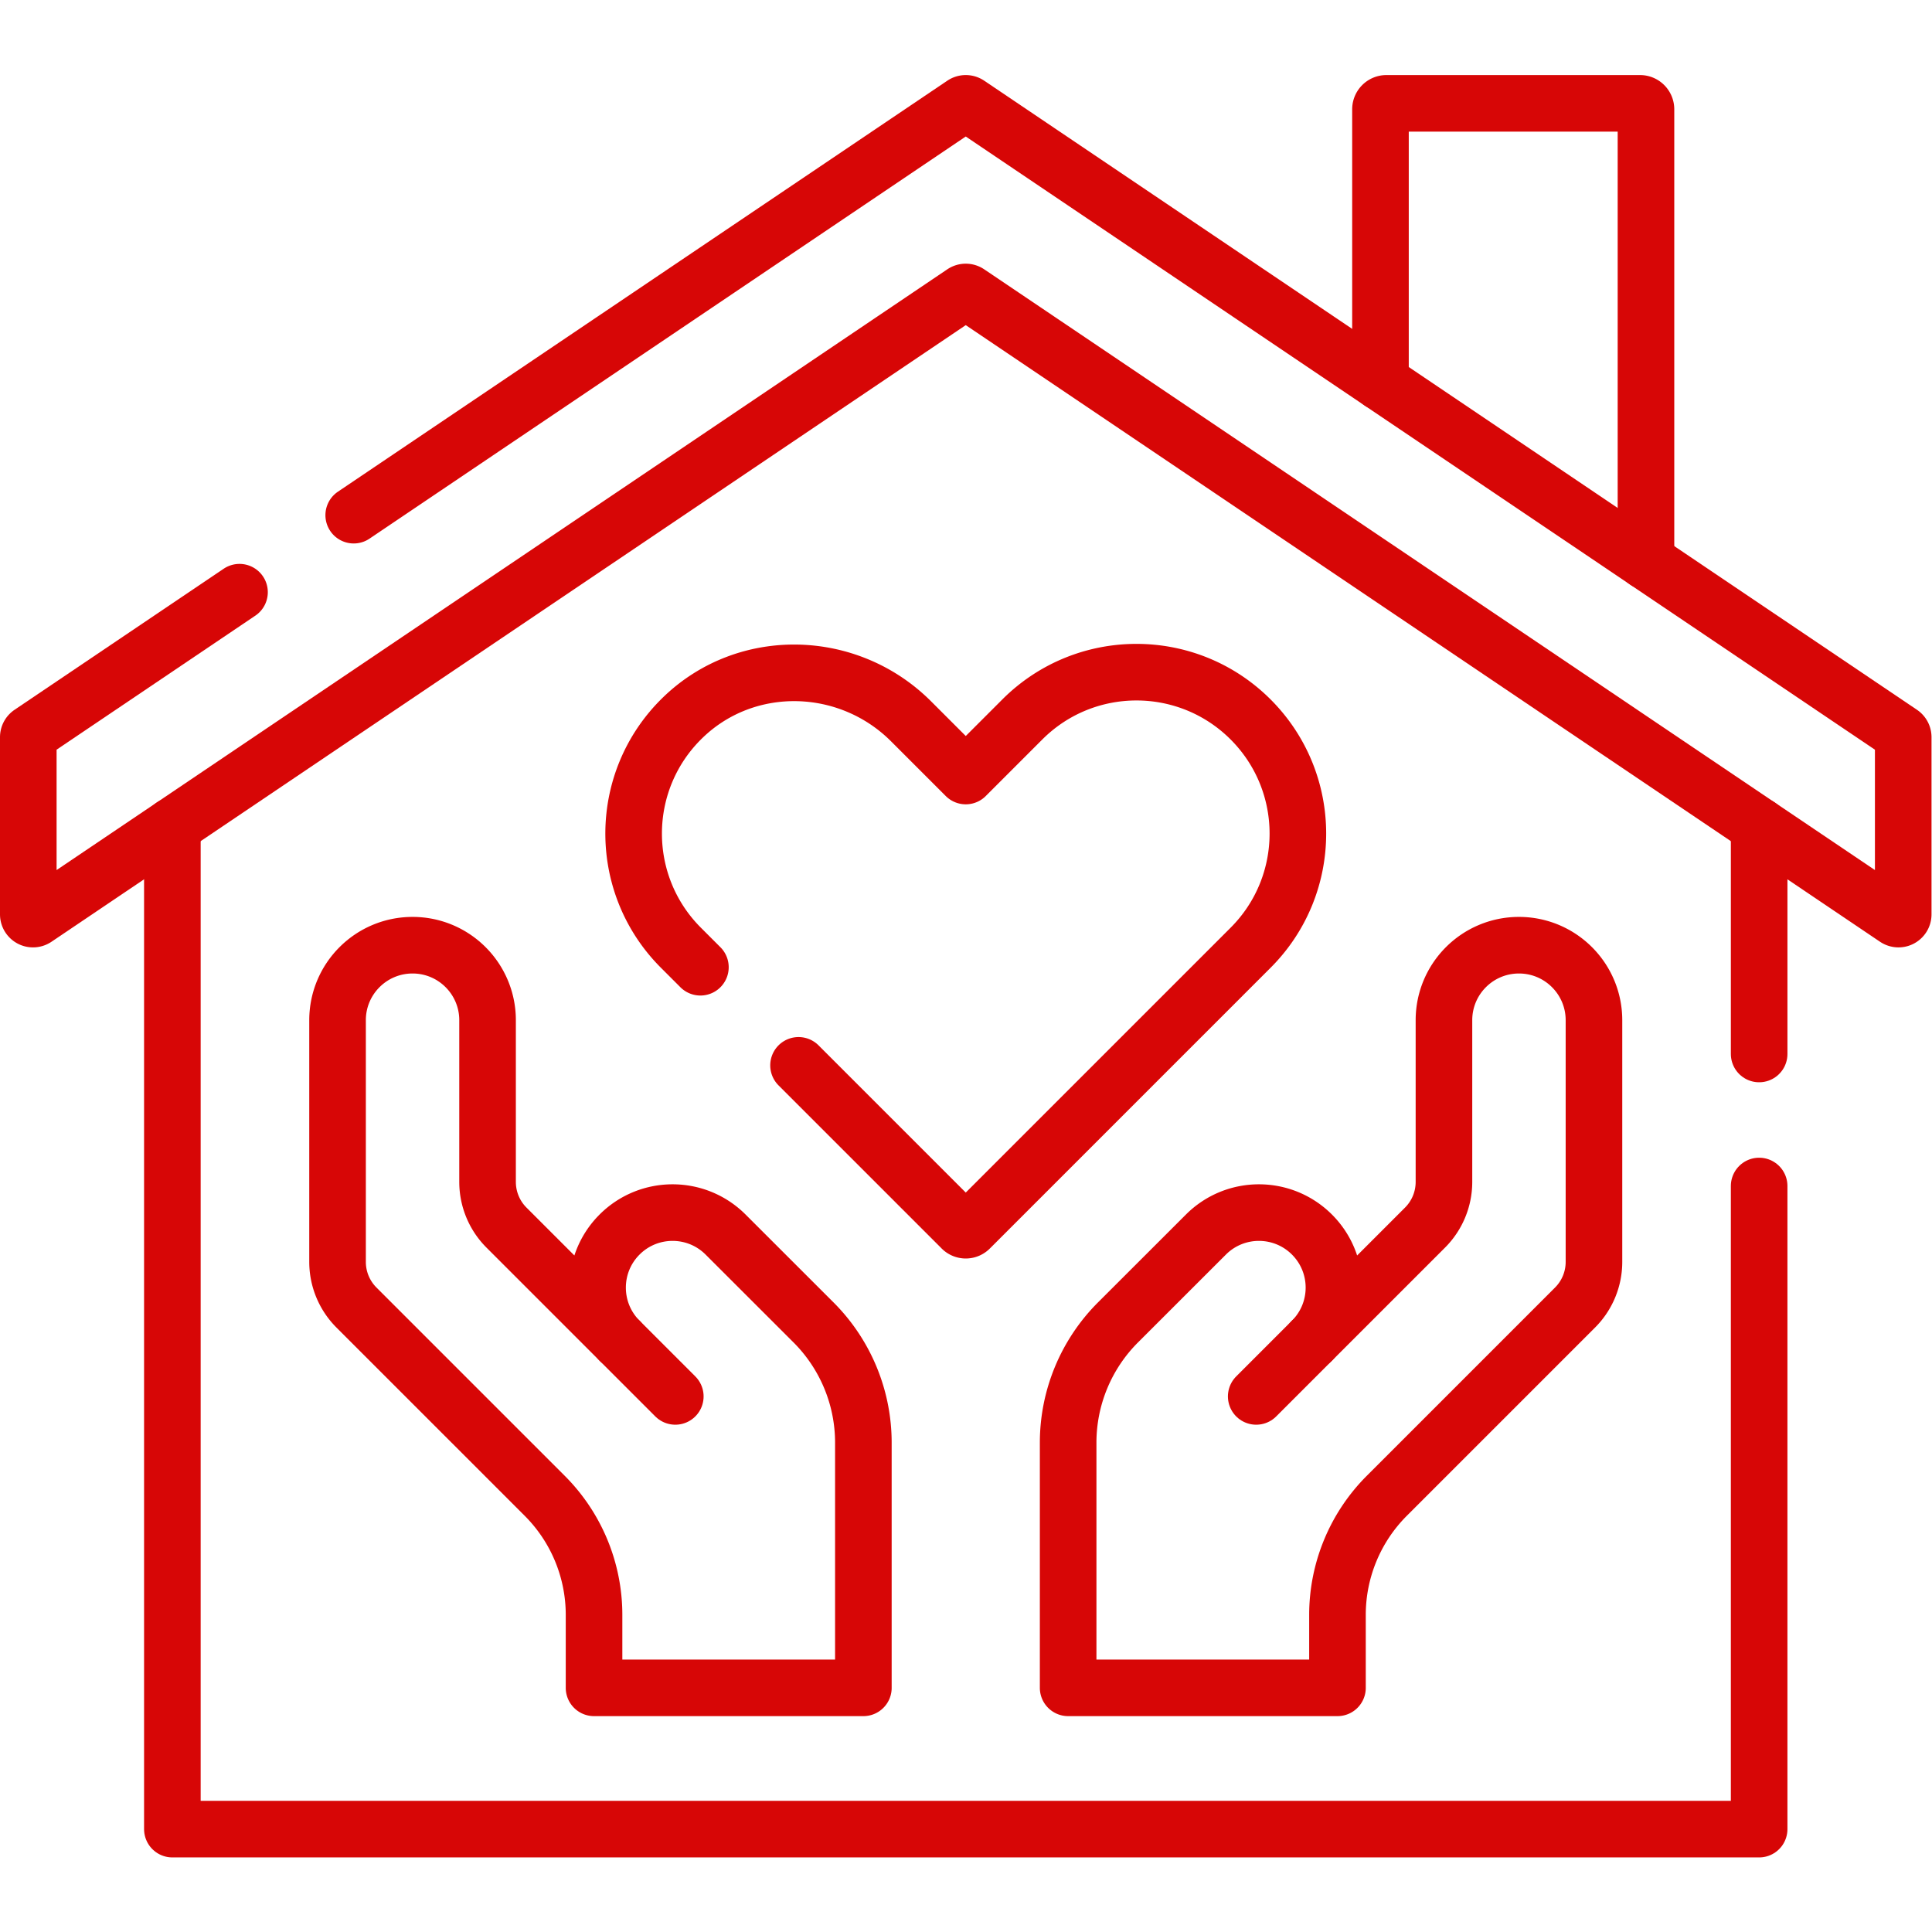 <svg xmlns="http://www.w3.org/2000/svg" xmlns:xlink="http://www.w3.org/1999/xlink" width="512" height="512" x="0" y="0" viewBox="0 0 682.667 682.667" style="enable-background:new 0 0 512 512" xml:space="preserve"><g><defs><clipPath id="a" clipPathUnits="userSpaceOnUse"><path d="M0 512h512V0H0Z" fill="#d70606" opacity="1" data-original="#000000"></path></clipPath></defs><g clip-path="url(#a)" transform="matrix(1.333 0 0 -1.333 0 682.667)"><path d="m0 0 43.252-43.253a1.52 1.52 0 0 1 2.15 0l74.431 74.432c16.71 16.71 16.71 43.801 0 60.511s-43.802 16.71-60.512 0L44.327 76.697 29.832 91.192c-16.592 16.592-43.622 17.324-60.489 1.011-17.23-16.663-17.404-44.142-.522-61.024l5.166-5.167" style="stroke-width:15;stroke-linecap:round;stroke-linejoin:round;stroke-miterlimit:10;stroke-dasharray:none;stroke-opacity:1" transform="translate(211.673 229.727)" fill="none" stroke="#d70606" stroke-width="15" stroke-linecap="round" stroke-linejoin="round" stroke-miterlimit="10" stroke-dasharray="none" stroke-opacity="" data-original="#000000" opacity="1"></path><path d="M0 0c-10.98 0-19.882-8.902-19.882-19.883v-42.869c0-4.537-1.803-8.889-5.011-12.098l-29.973-29.972c7.764 7.764 7.764 20.353 0 28.118-7.764 7.765-20.353 7.765-28.117 0l-23.294-23.277a45.08 45.08 0 0 1-13.223-31.895v-64.978h71.393v19.341a44.639 44.639 0 0 0 13.073 31.562l49.905 49.905a17.11 17.11 0 0 1 5.012 12.098v64.065C19.882-8.902 10.98 0 0 0Z" style="stroke-width:15;stroke-linecap:round;stroke-linejoin:round;stroke-miterlimit:10;stroke-dasharray:none;stroke-opacity:1" transform="translate(402.64 261.577)" fill="none" stroke="#d70606" stroke-width="15" stroke-linecap="round" stroke-linejoin="round" stroke-miterlimit="10" stroke-dasharray="none" stroke-opacity="" data-original="#000000" opacity="1"></path><path d="m0 0-14.783-14.784" style="stroke-width:15;stroke-linecap:round;stroke-linejoin:round;stroke-miterlimit:10;stroke-dasharray:none;stroke-opacity:1" transform="translate(347.774 156.755)" fill="none" stroke="#d70606" stroke-width="15" stroke-linecap="round" stroke-linejoin="round" stroke-miterlimit="10" stroke-dasharray="none" stroke-opacity="" data-original="#000000" opacity="1"></path><path d="M0 0c10.98 0 19.882-8.902 19.882-19.883v-42.869c0-4.537 1.803-8.889 5.011-12.098l29.973-29.972c-7.764 7.764-7.764 20.353 0 28.118 7.764 7.765 20.353 7.765 28.117 0l23.294-23.277a45.08 45.08 0 0 0 13.223-31.895v-64.978H48.107v19.341a44.639 44.639 0 0 1-13.073 31.562l-49.905 49.905a17.11 17.11 0 0 0-5.012 12.098v64.065C-19.883-8.902-10.98 0 0 0Z" style="stroke-width:15;stroke-linecap:round;stroke-linejoin:round;stroke-miterlimit:10;stroke-dasharray:none;stroke-opacity:1" transform="translate(109.36 261.577)" fill="none" stroke="#d70606" stroke-width="15" stroke-linecap="round" stroke-linejoin="round" stroke-miterlimit="10" stroke-dasharray="none" stroke-opacity="" data-original="#000000" opacity="1"></path><path d="m0 0 14.783-14.784" style="stroke-width:15;stroke-linecap:round;stroke-linejoin:round;stroke-miterlimit:10;stroke-dasharray:none;stroke-opacity:1" transform="translate(164.226 156.755)" fill="none" stroke="#d70606" stroke-width="15" stroke-linecap="round" stroke-linejoin="round" stroke-miterlimit="10" stroke-dasharray="none" stroke-opacity="" data-original="#000000" opacity="1"></path><path d="m0 0 161.536 108.946c.424.287.981.287 1.404 0L410.185-57.806c.345-.233.553-.624.553-1.042v-46.968a1.256 1.256 0 0 0-1.959-1.042L162.94 58.946c-.423.287-.98.287-1.404 0L-84.303-106.858a1.256 1.256 0 0 0-1.959 1.042v46.968c0 .418.208.809.554 1.042l55.433 37.387" style="stroke-width:15;stroke-linecap:round;stroke-linejoin:round;stroke-miterlimit:10;stroke-dasharray:none;stroke-opacity:1" transform="translate(93.762 375.57)" fill="none" stroke="#d70606" stroke-width="15" stroke-linecap="round" stroke-linejoin="round" stroke-miterlimit="10" stroke-dasharray="none" stroke-opacity="" data-original="#000000" opacity="1"></path><path d="M0 0v60.405" style="stroke-width:15;stroke-linecap:round;stroke-linejoin:round;stroke-miterlimit:10;stroke-dasharray:none;stroke-opacity:1" transform="translate(466.309 232.744)" fill="none" stroke="#d70606" stroke-width="15" stroke-linecap="round" stroke-linejoin="round" stroke-miterlimit="10" stroke-dasharray="none" stroke-opacity="" data-original="#000000" opacity="1"></path><path d="M0 0v-265.881h420.617v170.476" style="stroke-width:15;stroke-linecap:round;stroke-linejoin:round;stroke-miterlimit:10;stroke-dasharray:none;stroke-opacity:1" transform="translate(45.691 293.15)" fill="none" stroke="#d70606" stroke-width="15" stroke-linecap="round" stroke-linejoin="round" stroke-miterlimit="10" stroke-dasharray="none" stroke-opacity="" data-original="#000000" opacity="1"></path><path d="M0 0v119.774c0 .871-.705 1.575-1.574 1.575h-67.23a1.574 1.574 0 0 1-1.574-1.575V47.466" style="stroke-width:15;stroke-linecap:round;stroke-linejoin:round;stroke-miterlimit:10;stroke-dasharray:none;stroke-opacity:1" transform="translate(436.309 363.383)" fill="none" stroke="#d70606" stroke-width="15" stroke-linecap="round" stroke-linejoin="round" stroke-miterlimit="10" stroke-dasharray="none" stroke-opacity="" data-original="#000000" opacity="1"></path></g></g></svg>